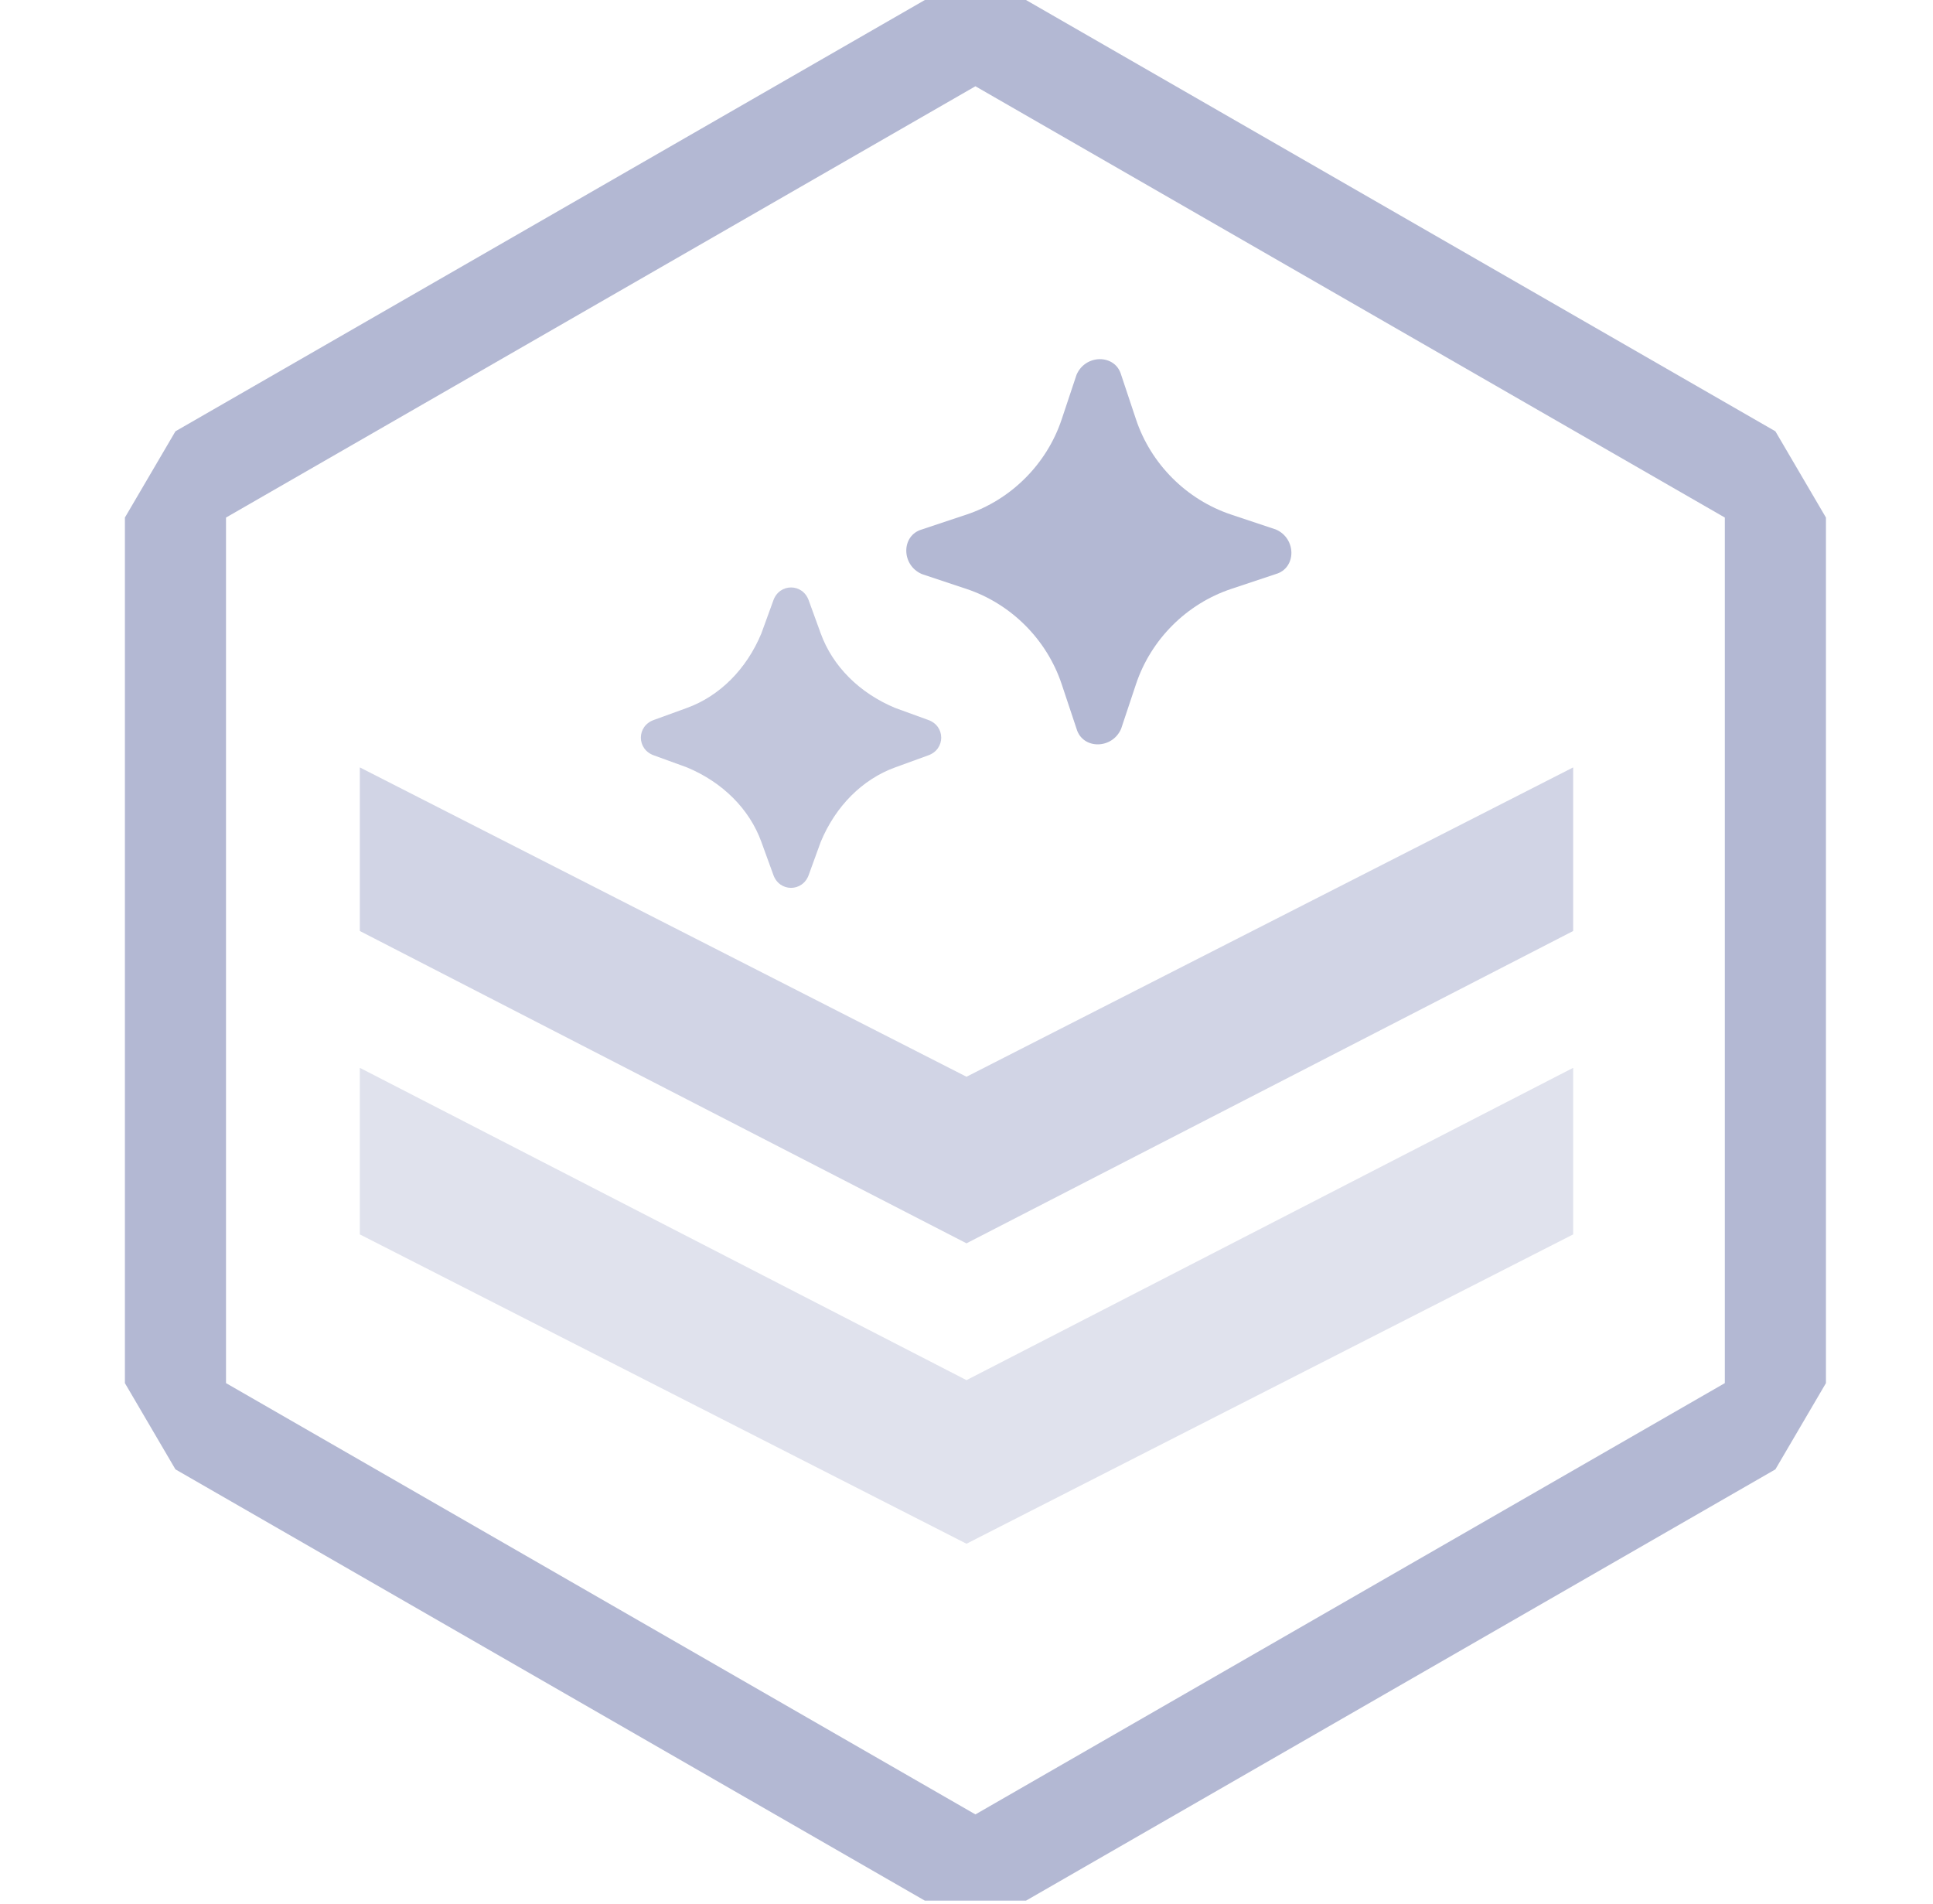 <?xml version="1.0" encoding="UTF-8"?>
<svg id="Layer_1" xmlns="http://www.w3.org/2000/svg" version="1.1" viewBox="0 0 65 64">
  <!-- Generator: Adobe Illustrator 29.6.1, SVG Export Plug-In . SVG Version: 2.1.1 Build 9)  -->
  <defs>
    <style>
      .st0, .st1, .st2, .st3 {
        fill: #b3b8d3;
      }

      .st1 {
        opacity: .4;
      }

      .st2 {
        opacity: .6;
      }

      .st3 {
        opacity: .8;
      }
    </style>
  </defs>
  <path class="st0" d="M32.8,2.9l25.2,14.5v29.1l-25.2,14.5-25.2-14.5v-29.1L32.8,2.9ZM34.5,0h-3.4L5.9,14.5l-1.7,2.9v29.1l1.7,2.9,25.2,14.5h3.4l25.2-14.5,1.7-2.9v-29.1l-1.7-2.9L34.5,0Z"/>
  <g>
    <g>
      <polygon class="st2" points="52.9 31.3 32.5 41.8 12.1 31.3 12.1 25.8 32.5 36.2 52.9 25.8 52.9 31.3"/>
      <polygon class="st1" points="52.9 41.5 32.5 51.9 12.1 41.5 12.1 35.9 32.5 46.4 52.9 35.9 52.9 41.5"/>
    </g>
    <g>
      <path class="st0" d="M38.2,14.1c.5,1.5,1.7,2.7,3.2,3.2l1.5.5c.7.3.7,1.3,0,1.5l-1.5.5c-1.5.5-2.7,1.7-3.2,3.2l-.5,1.5c-.3.7-1.3.7-1.5,0l-.5-1.5c-.5-1.5-1.7-2.7-3.2-3.2l-1.5-.5c-.7-.3-.7-1.3,0-1.5l1.5-.5c1.5-.5,2.7-1.7,3.2-3.2l.5-1.5c.3-.7,1.3-.7,1.5,0l.5,1.5Z"/>
      <path class="st3" d="M27.6,21.3c.4,1.1,1.3,2,2.5,2.5l1.1.4c.6.2.6,1,0,1.2l-1.1.4c-1.1.4-2,1.3-2.5,2.5l-.4,1.1c-.2.6-1,.6-1.2,0l-.4-1.1c-.4-1.1-1.3-2-2.5-2.5l-1.1-.4c-.6-.2-.6-1,0-1.2l1.1-.4c1.1-.4,2-1.3,2.5-2.5l.4-1.1c.2-.6,1-.6,1.2,0l.4,1.1Z"/>
    </g>
  </g>
</svg>